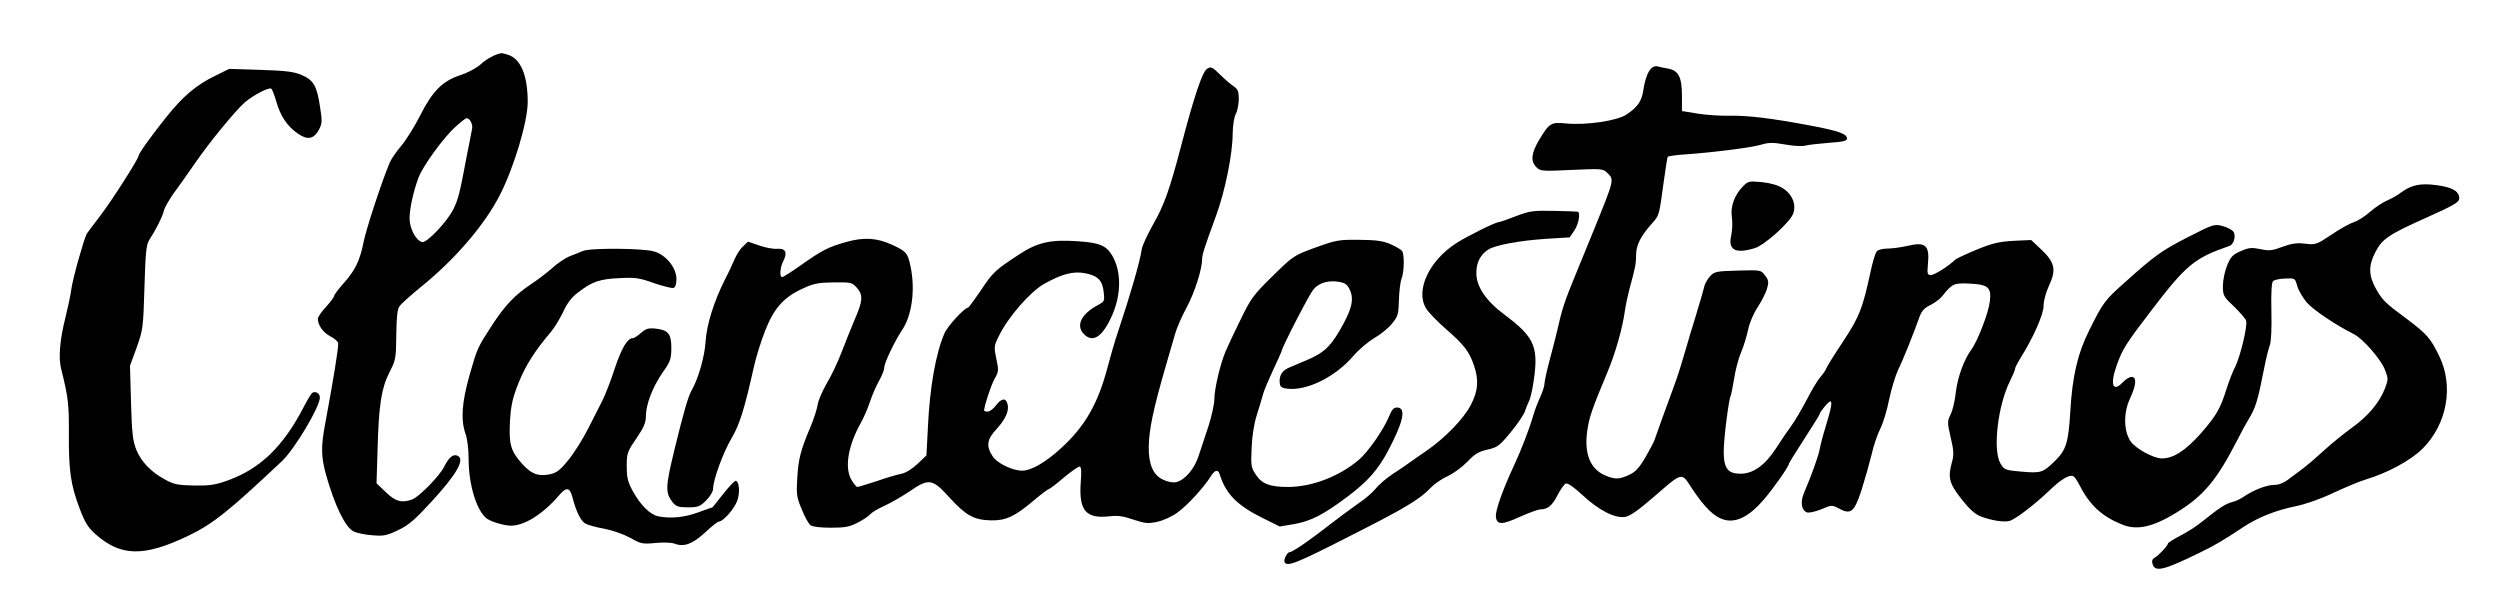 <?xml version="1.0" encoding="UTF-8" standalone="no"?>
<!DOCTYPE svg PUBLIC "-//W3C//DTD SVG 1.1//EN" "http://www.w3.org/Graphics/SVG/1.1/DTD/svg11.dtd">
<svg xmlns="http://www.w3.org/2000/svg" xmlns:xlink="http://www.w3.org/1999/xlink" xmlns:serif="http://www.serif.com/" width="100%" height="100%" viewBox="0 0 1227 297" version="1.1" xml:space="preserve" style="fill-rule:evenodd;clip-rule:evenodd;stroke-linejoin:round;stroke-miterlimit:2;">
    <g transform="matrix(0.1,0,0,-0.1,0,297)">
        <path d="M8188,2633C8238,2624 8255,2591 8255,2500L8255,2425L8335,2412C8379,2405 8449,2401 8490,2402C8574,2404 8694,2390 8884,2354C9023,2328 9065,2313 9065,2290C9065,2278 9045,2274 8975,2269C8926,2265 8873,2259 8858,2255C8843,2251 8799,2254 8760,2261C8704,2271 8682,2271 8648,2261C8600,2246 8417,2223 8282,2213C8231,2210 8187,2204 8185,2200C8183,2197 8174,2140 8165,2074C8143,1911 8144,1914 8107,1872C8052,1811 8030,1766 8030,1719C8030,1675 8026,1657 7997,1550C7989,1520 7979,1473 7975,1445C7963,1358 7929,1239 7890,1145C7812,959 7800,923 7790,854C7775,745 7804,671 7873,639C7925,616 7945,616 7995,639C8026,653 8044,672 8076,726C8098,764 8119,804 8122,815C8128,834 8183,986 8216,1075C8233,1120 8256,1194 8275,1260C8282,1285 8303,1357 8323,1420C8342,1483 8361,1547 8364,1562C8367,1577 8380,1600 8393,1614C8414,1637 8423,1639 8529,1642C8643,1645 8643,1645 8663,1618C8681,1594 8682,1586 8672,1551C8665,1529 8644,1489 8626,1461C8606,1431 8587,1386 8580,1353C8573,1321 8558,1270 8545,1240C8532,1210 8517,1152 8511,1111C8504,1070 8497,1034 8495,1030C8485,1014 8460,817 8460,756C8460,671 8480,645 8543,645C8605,645 8663,687 8717,770C8740,806 8773,855 8791,879C8809,903 8843,962 8868,1009C8892,1056 8922,1106 8935,1120C8947,1134 8960,1152 8963,1161C8966,1170 9003,1230 9046,1294C9126,1416 9141,1454 9180,1633C9190,1682 9204,1728 9211,1736C9217,1744 9240,1750 9264,1750C9286,1750 9330,1756 9361,1763C9451,1785 9472,1766 9462,1671C9458,1626 9460,1620 9477,1620C9494,1620 9564,1664 9597,1696C9604,1702 9651,1724 9702,1745C9778,1776 9811,1784 9882,1788L9969,1792L10020,1744C10086,1681 10093,1645 10056,1567C10041,1534 10030,1494 10030,1469C10030,1427 9978,1310 9916,1212C9902,1189 9890,1166 9890,1160C9890,1154 9879,1128 9866,1102C9805,981 9779,759 9819,694C9837,664 9842,662 9924,655C10019,647 10027,650 10089,711C10141,763 10152,800 10161,950C10171,1123 10197,1236 10254,1349C10321,1484 10330,1497 10432,1587C10579,1719 10611,1741 10746,1810C10862,1869 10868,1871 10907,1861C10929,1855 10953,1843 10960,1835C10976,1816 10965,1771 10942,1763C10769,1703 10730,1671 10554,1440C10436,1286 10416,1255 10388,1175C10355,1081 10370,1042 10420,1095C10433,1109 10452,1120 10462,1120C10488,1120 10485,1080 10454,1014C10421,944 10423,853 10457,804C10483,767 10570,720 10611,720C10667,720 10727,759 10800,841C10878,930 10898,965 10928,1062C10940,1099 10958,1147 10970,1169C10996,1222 11032,1372 11024,1396C11020,1407 10993,1438 10964,1466C10913,1514 10910,1519 10910,1567C10910,1595 10919,1639 10931,1668C10949,1711 10959,1721 10999,1738C11038,1755 11052,1756 11095,1747C11139,1738 11153,1740 11203,1759C11248,1775 11273,1779 11314,1774C11364,1768 11369,1769 11441,1817C11482,1845 11531,1873 11552,1879C11572,1886 11609,1909 11633,1931C11658,1953 11695,1977 11716,1986C11737,1995 11768,2012 11784,2025C11836,2063 11880,2072 11960,2061C12037,2051 12070,2031 12070,1996C12070,1978 12045,1963 11918,1906C11719,1817 11692,1798 11657,1730C11624,1666 11625,1617 11661,1553C11692,1498 11705,1484 11807,1409C11911,1331 11928,1312 11971,1224C12044,1076 12011,890 11891,769C11832,710 11717,648 11609,616C11579,607 11508,577 11450,550C11389,521 11312,494 11265,485C11169,465 11086,432 11016,387C10907,315 10872,294 10795,257C10620,171 10577,161 10565,201C10560,216 10563,226 10574,232C10594,243 10640,292 10640,302C10640,306 10667,323 10699,340C10732,356 10783,389 10812,413C10893,478 10924,498 10956,506C10972,510 10997,521 11012,532C11058,564 11124,590 11161,590C11186,590 11210,600 11239,623C11263,640 11295,665 11310,676C11326,688 11369,725 11406,759C11443,793 11506,844 11545,872C11623,928 11679,995 11706,1065C11722,1108 11722,1113 11705,1156C11686,1206 11597,1308 11553,1330C11468,1372 11353,1449 11322,1485C11303,1508 11281,1544 11275,1566C11264,1605 11264,1605 11216,1603C11189,1602 11163,1597 11156,1590C11149,1583 11146,1533 11148,1442C11150,1356 11147,1294 11140,1275C11134,1259 11122,1211 11114,1170C11081,1002 11071,969 11035,910C11023,891 10998,844 10978,805C10878,611 10814,535 10680,453C10564,382 10487,366 10414,396C10314,437 10255,492 10204,593C10195,611 10183,628 10177,632C10159,643 10118,620 10061,565C9986,493 9891,421 9862,413C9833,406 9771,416 9720,436C9691,448 9664,473 9625,523C9566,599 9559,626 9581,705C9590,737 9589,760 9574,823C9557,897 9557,902 9574,937C9584,957 9595,1005 9599,1044C9608,1119 9639,1205 9676,1255C9706,1296 9760,1435 9766,1490C9775,1559 9758,1574 9668,1578C9590,1582 9581,1578 9533,1517C9522,1503 9496,1484 9475,1473C9445,1459 9432,1445 9421,1415C9391,1331 9340,1203 9316,1155C9303,1127 9283,1062 9272,1010C9262,958 9242,892 9228,865C9214,837 9195,781 9186,740C9176,699 9154,621 9137,567C9101,456 9084,442 9024,475C8992,492 8989,492 8940,471C8911,459 8880,452 8869,455C8842,464 8835,505 8853,548C8894,645 8924,729 8931,765C8935,787 8948,837 8960,875C8988,967 8994,1000 8983,1000C8974,1000 8930,946 8930,936C8930,933 8896,879 8855,815C8814,752 8780,697 8780,694C8780,681 8703,571 8654,515C8586,436 8522,403 8463,419C8414,432 8366,479 8304,573C8251,654 8261,656 8113,528C8040,465 8000,437 7976,433C7926,425 7846,466 7767,540C7726,578 7695,600 7685,597C7677,593 7659,568 7645,541C7619,489 7596,470 7561,470C7550,470 7506,454 7463,435C7372,393 7346,393 7342,434C7338,462 7376,568 7431,686C7464,756 7506,864 7525,930C7532,955 7547,995 7559,1020C7570,1045 7580,1074 7580,1085C7580,1096 7591,1148 7605,1200C7619,1252 7635,1315 7641,1340C7666,1451 7676,1484 7732,1620C7765,1700 7804,1797 7820,1835C7925,2094 7923,2087 7889,2121C7868,2142 7862,2143 7714,2136C7568,2129 7560,2130 7541,2149C7511,2179 7515,2218 7555,2285C7604,2366 7613,2372 7687,2364C7787,2355 7937,2377 7983,2408C8037,2444 8057,2473 8065,2525C8078,2613 8105,2655 8140,2643C8148,2641 8170,2636 8188,2633Z"/>
        <path d="M7743,1931C7758,1929 7749,1871 7727,1839L7704,1805L7590,1798C7456,1789 7338,1767 7304,1745C7266,1720 7246,1682 7246,1632C7245,1564 7292,1494 7386,1424C7538,1310 7555,1264 7522,1068C7516,1037 7508,1005 7503,998C7499,991 7491,971 7485,953C7480,936 7448,889 7414,848C7359,781 7349,774 7299,763C7256,753 7237,741 7202,704C7178,679 7136,648 7107,634C7078,621 7041,596 7025,579C6968,519 6900,478 6627,340C6365,206 6319,188 6305,210C6298,222 6317,260 6330,260C6343,260 6438,325 6525,394C6564,424 6625,470 6661,495C6698,519 6739,555 6752,572C6766,590 6804,623 6836,644C6869,665 6906,691 6920,701C6934,711 6969,736 6999,756C7091,819 7183,914 7218,981C7255,1052 7259,1103 7234,1177C7211,1245 7185,1278 7098,1354C7055,1391 7011,1437 7000,1455C6945,1543 7013,1690 7148,1777C7205,1813 7340,1880 7357,1880C7361,1880 7399,1893 7440,1909C7509,1935 7524,1937 7625,1935C7686,1934 7738,1932 7743,1931Z"/>
        <path d="M1482,2601C1539,2577 1556,2547 1571,2444C1582,2375 1581,2363 1565,2333C1540,2287 1509,2281 1461,2315C1410,2350 1376,2401 1356,2472C1347,2503 1336,2532 1331,2535C1318,2542 1243,2503 1202,2468C1156,2428 1027,2271 955,2166C922,2118 876,2053 853,2022C830,1990 808,1951 804,1935C797,1905 766,1844 733,1793C718,1770 714,1732 709,1560C703,1362 702,1352 671,1265L638,1175L643,995C647,846 652,806 668,765C692,705 740,654 809,617C854,592 872,589 953,587C1029,586 1057,590 1118,612C1278,670 1391,779 1492,975C1509,1008 1527,1038 1533,1042C1549,1052 1570,1039 1570,1019C1570,973 1446,766 1385,708C1122,460 1044,398 925,341C707,236 593,238 469,348C432,381 417,405 391,474C347,590 337,660 338,838C339,985 335,1021 300,1160C286,1215 294,1306 322,1415C333,1459 346,1520 350,1550C357,1603 412,1798 426,1823C430,1829 461,1871 495,1915C550,1987 680,2191 680,2205C680,2216 743,2304 816,2395C897,2497 964,2554 1060,2600L1125,2632L1280,2627C1406,2623 1444,2618 1482,2601Z"/>
        <path d="M3210,1736C3269,1719 3320,1656 3320,1600C3320,1577 3315,1560 3306,1557C3299,1554 3256,1565 3211,1580C3139,1606 3118,1609 3042,1605C2945,1601 2906,1588 2839,1536C2805,1511 2784,1483 2763,1437C2746,1403 2720,1359 2703,1340C2625,1248 2580,1177 2546,1093C2516,1017 2508,984 2503,903C2497,790 2506,756 2564,692C2609,643 2641,631 2698,642C2733,650 2748,661 2790,713C2818,747 2862,817 2888,869C2914,920 2945,982 2958,1007C2970,1031 2997,1099 3016,1158C3050,1260 3079,1310 3105,1310C3112,1310 3130,1322 3146,1336C3170,1357 3182,1361 3219,1357C3280,1350 3295,1332 3295,1260C3294,1206 3290,1195 3251,1140C3203,1070 3170,985 3170,927C3170,896 3160,872 3123,818C3079,753 3076,746 3076,682C3076,626 3081,606 3105,561C3144,490 3190,445 3230,436C3292,424 3358,430 3426,455C3464,469 3496,480 3497,480C3497,480 3521,509 3549,545C3577,581 3605,610 3610,610C3627,610 3633,559 3620,517C3608,477 3550,410 3528,410C3522,410 3492,386 3460,356C3398,299 3356,284 3310,302C3296,307 3254,309 3217,305C3153,299 3145,301 3094,330C3063,347 3007,367 2966,375C2925,382 2883,394 2872,401C2849,415 2827,462 2810,528C2797,579 2780,582 2743,538C2665,447 2574,390 2508,390C2476,390 2418,407 2392,423C2342,456 2300,587 2300,716C2300,763 2294,816 2285,840C2261,908 2266,992 2304,1127C2343,1263 2342,1261 2415,1374C2479,1472 2528,1523 2606,1575C2638,1596 2685,1632 2710,1654C2735,1677 2773,1703 2795,1712C2817,1720 2846,1732 2860,1738C2897,1754 3156,1752 3210,1736Z"/>
        <path d="M5989,2603C6010,2582 6039,2557 6054,2547C6076,2532 6080,2522 6080,2482C6079,2456 6073,2424 6065,2410C6057,2395 6051,2357 6050,2316C6050,2214 6013,2033 5968,1910C5910,1751 5901,1723 5900,1699C5900,1647 5862,1531 5823,1459C5801,1418 5775,1360 5767,1330C5758,1300 5738,1230 5722,1175C5660,961 5640,865 5638,778C5637,690 5660,637 5710,615C5734,604 5759,600 5774,604C5817,615 5864,671 5884,736C5895,768 5916,834 5932,881C5947,929 5960,987 5960,1011C5960,1060 5989,1184 6015,1245C6024,1267 6057,1337 6088,1400C6140,1507 6151,1522 6246,1615C6347,1714 6349,1716 6456,1755C6559,1792 6571,1794 6671,1793C6756,1792 6787,1788 6826,1771C6853,1759 6878,1744 6882,1737C6893,1719 6892,1635 6879,1603C6873,1588 6867,1540 6866,1498C6864,1428 6861,1417 6833,1383C6817,1362 6778,1330 6747,1312C6716,1294 6669,1254 6643,1224C6555,1121 6417,1052 6320,1062C6296,1064 6284,1071 6282,1083C6275,1120 6290,1150 6323,1164C6340,1172 6380,1188 6410,1201C6494,1236 6526,1265 6574,1346C6633,1447 6646,1496 6627,1543C6614,1572 6605,1580 6576,1586C6521,1596 6474,1583 6446,1549C6425,1524 6290,1262 6290,1246C6290,1244 6271,1202 6248,1153C6226,1105 6203,1052 6199,1035C6195,1019 6181,974 6169,935C6155,892 6145,829 6143,772C6139,685 6140,675 6164,640C6193,595 6233,580 6321,580C6438,580 6573,631 6670,714C6713,750 6790,860 6816,923C6830,958 6840,970 6856,970C6903,970 6889,902 6813,758C6763,664 6713,608 6617,535C6496,444 6435,413 6353,398L6281,386L6198,427C6071,490 6016,546 5986,643C5978,668 5963,664 5943,633C5910,579 5828,490 5781,456C5753,435 5711,416 5680,409C5634,399 5620,401 5562,420C5513,437 5484,441 5446,436C5331,423 5295,463 5304,598C5309,660 5307,680 5298,680C5291,680 5256,655 5220,625C5185,595 5152,570 5148,570C5144,570 5111,545 5075,515C4981,435 4938,415 4865,416C4780,418 4742,439 4662,526C4575,622 4560,624 4462,557C4425,532 4370,501 4340,487C4310,474 4279,455 4271,446C4263,436 4235,418 4208,404C4169,384 4146,380 4077,380C4026,380 3988,385 3978,392C3969,399 3949,434 3935,470C3910,529 3908,543 3913,625C3919,719 3929,760 3978,875C3994,914 4010,962 4013,984C4016,1005 4037,1052 4058,1089C4080,1125 4112,1193 4130,1240C4148,1287 4176,1357 4192,1395C4235,1493 4237,1520 4207,1556C4182,1584 4179,1585 4092,1584C4015,1583 3994,1579 3938,1553C3845,1510 3798,1456 3755,1346C3735,1296 3710,1215 3699,1165C3655,967 3630,886 3591,820C3549,749 3500,615 3500,572C3500,558 3485,533 3466,514C3436,484 3426,480 3377,480C3329,480 3319,484 3301,505C3265,552 3266,580 3309,758C3355,947 3378,1026 3395,1055C3428,1113 3459,1221 3463,1295C3469,1379 3504,1491 3559,1600C3575,1630 3595,1674 3605,1697C3615,1720 3633,1749 3647,1761L3671,1784L3727,1765C3758,1754 3797,1747 3815,1749C3855,1752 3866,1731 3845,1690C3828,1658 3825,1610 3839,1610C3844,1610 3885,1636 3930,1668C4035,1742 4064,1757 4152,1782C4240,1807 4304,1803 4380,1768C4448,1736 4455,1729 4469,1662C4493,1548 4476,1420 4426,1348C4391,1295 4340,1189 4340,1166C4340,1154 4328,1125 4314,1100C4300,1076 4280,1029 4269,996C4258,963 4238,917 4224,893C4161,779 4144,672 4180,613C4191,595 4203,580 4208,580C4213,580 4254,593 4301,608C4347,624 4401,640 4421,644C4444,648 4474,666 4503,693L4547,735L4554,870C4563,1067 4592,1233 4635,1333C4649,1368 4734,1460 4751,1460C4754,1460 4782,1498 4813,1543C4872,1633 4885,1645 5000,1720C5092,1781 5155,1795 5289,1786C5396,1779 5429,1765 5458,1717C5504,1639 5504,1528 5459,1424C5412,1317 5365,1285 5320,1330C5279,1371 5306,1429 5389,1473C5421,1490 5422,1493 5417,1536C5411,1594 5388,1617 5326,1629C5267,1640 5213,1626 5125,1577C5057,1539 4948,1414 4903,1322C4878,1272 4878,1267 4890,1209C4902,1153 4902,1146 4881,1110C4864,1079 4830,977 4830,955C4830,952 4838,950 4848,950C4858,950 4876,964 4888,980C4915,1016 4937,1019 4945,987C4954,954 4935,912 4890,863C4843,813 4839,779 4873,729C4895,696 4969,660 5017,660C5060,660 5129,699 5204,767C5324,875 5389,988 5436,1168C5450,1221 5472,1297 5485,1335C5547,1521 5594,1681 5604,1748C5607,1767 5634,1823 5663,1875C5713,1962 5742,2044 5796,2250C5859,2492 5901,2618 5924,2632C5943,2645 5949,2642 5989,2603Z"/>
        <path d="M8752,2045C8798,2015 8818,1963 8800,1919C8781,1875 8659,1766 8612,1752C8517,1723 8480,1743 8497,1815C8502,1839 8504,1879 8500,1904C8492,1957 8513,2013 8555,2056C8580,2081 8585,2082 8648,2076C8693,2071 8727,2061 8752,2045Z"/>
        <g transform="matrix(10,0,0,-10,0,2970)">
            <path d="M249.7,27C255.7,29.2 259,37.2 259,50.1C259,59.6 252.3,82.1 245.4,95.6C237.9,110.4 223,127.7 206,141.3C201.4,145.1 196.9,149.1 196.1,150.3C195,151.8 194.6,155.6 194.5,164.4C194.4,176 194.2,176.8 191.1,182.8C187.2,190.6 185.9,198.5 185.3,220.8L184.8,237.2L189.4,241.6C194.2,246.2 197.2,247 202.4,245.1C205.8,243.7 215.6,233.8 217.9,229.2C220.3,224.5 222.3,222.8 224.4,223.6C228.5,225.2 224.4,232.5 211.7,246.3C203.3,255.4 200.5,257.8 195.2,260.3C189.7,262.9 188.1,263.2 182.7,262.7C179.3,262.5 175.2,261.6 173.7,260.9C169.5,259 164.2,248 159.9,232.6C157.6,224.1 157.5,219.1 159.6,208C163.7,185.9 166,171.7 166,168.5C166,167.7 164.3,166.2 162.2,165.1C158.6,163.3 156,159.6 156,156.4C156,155.6 157.8,153 160,150.6C162.2,148.2 164,145.8 164,145.2C164,144.7 166,142 168.4,139.3C174.3,132.8 176.6,128 178.4,119C179.7,112.4 187.2,89.6 191.2,80C192,78 194.6,74.3 196.9,71.6C199.2,68.9 203.3,62.4 206,57.1C212.2,44.7 217.1,39.8 225.9,36.9C229.8,35.6 233.9,33.4 236,31.5C238.9,28.8 243.3,26.5 246.1,26.1C246.4,26 248,26.5 249.7,27ZM223.7,62.1C217.9,67.2 207.5,81.5 205.4,87.2C202.8,94.2 201.1,102.2 201,107.1C201,112.1 204.2,118.2 207.2,118.8C209.6,119.3 219.8,108.4 222.6,102.5C225,97.4 225.5,95.6 229.1,76.5C230.3,70.4 231.5,64.5 231.7,63.2C232.2,61.1 230.6,58 229,58C228.6,58 226.2,59.8 223.7,62.1Z"/>
        </g>
    </g>
</svg>
